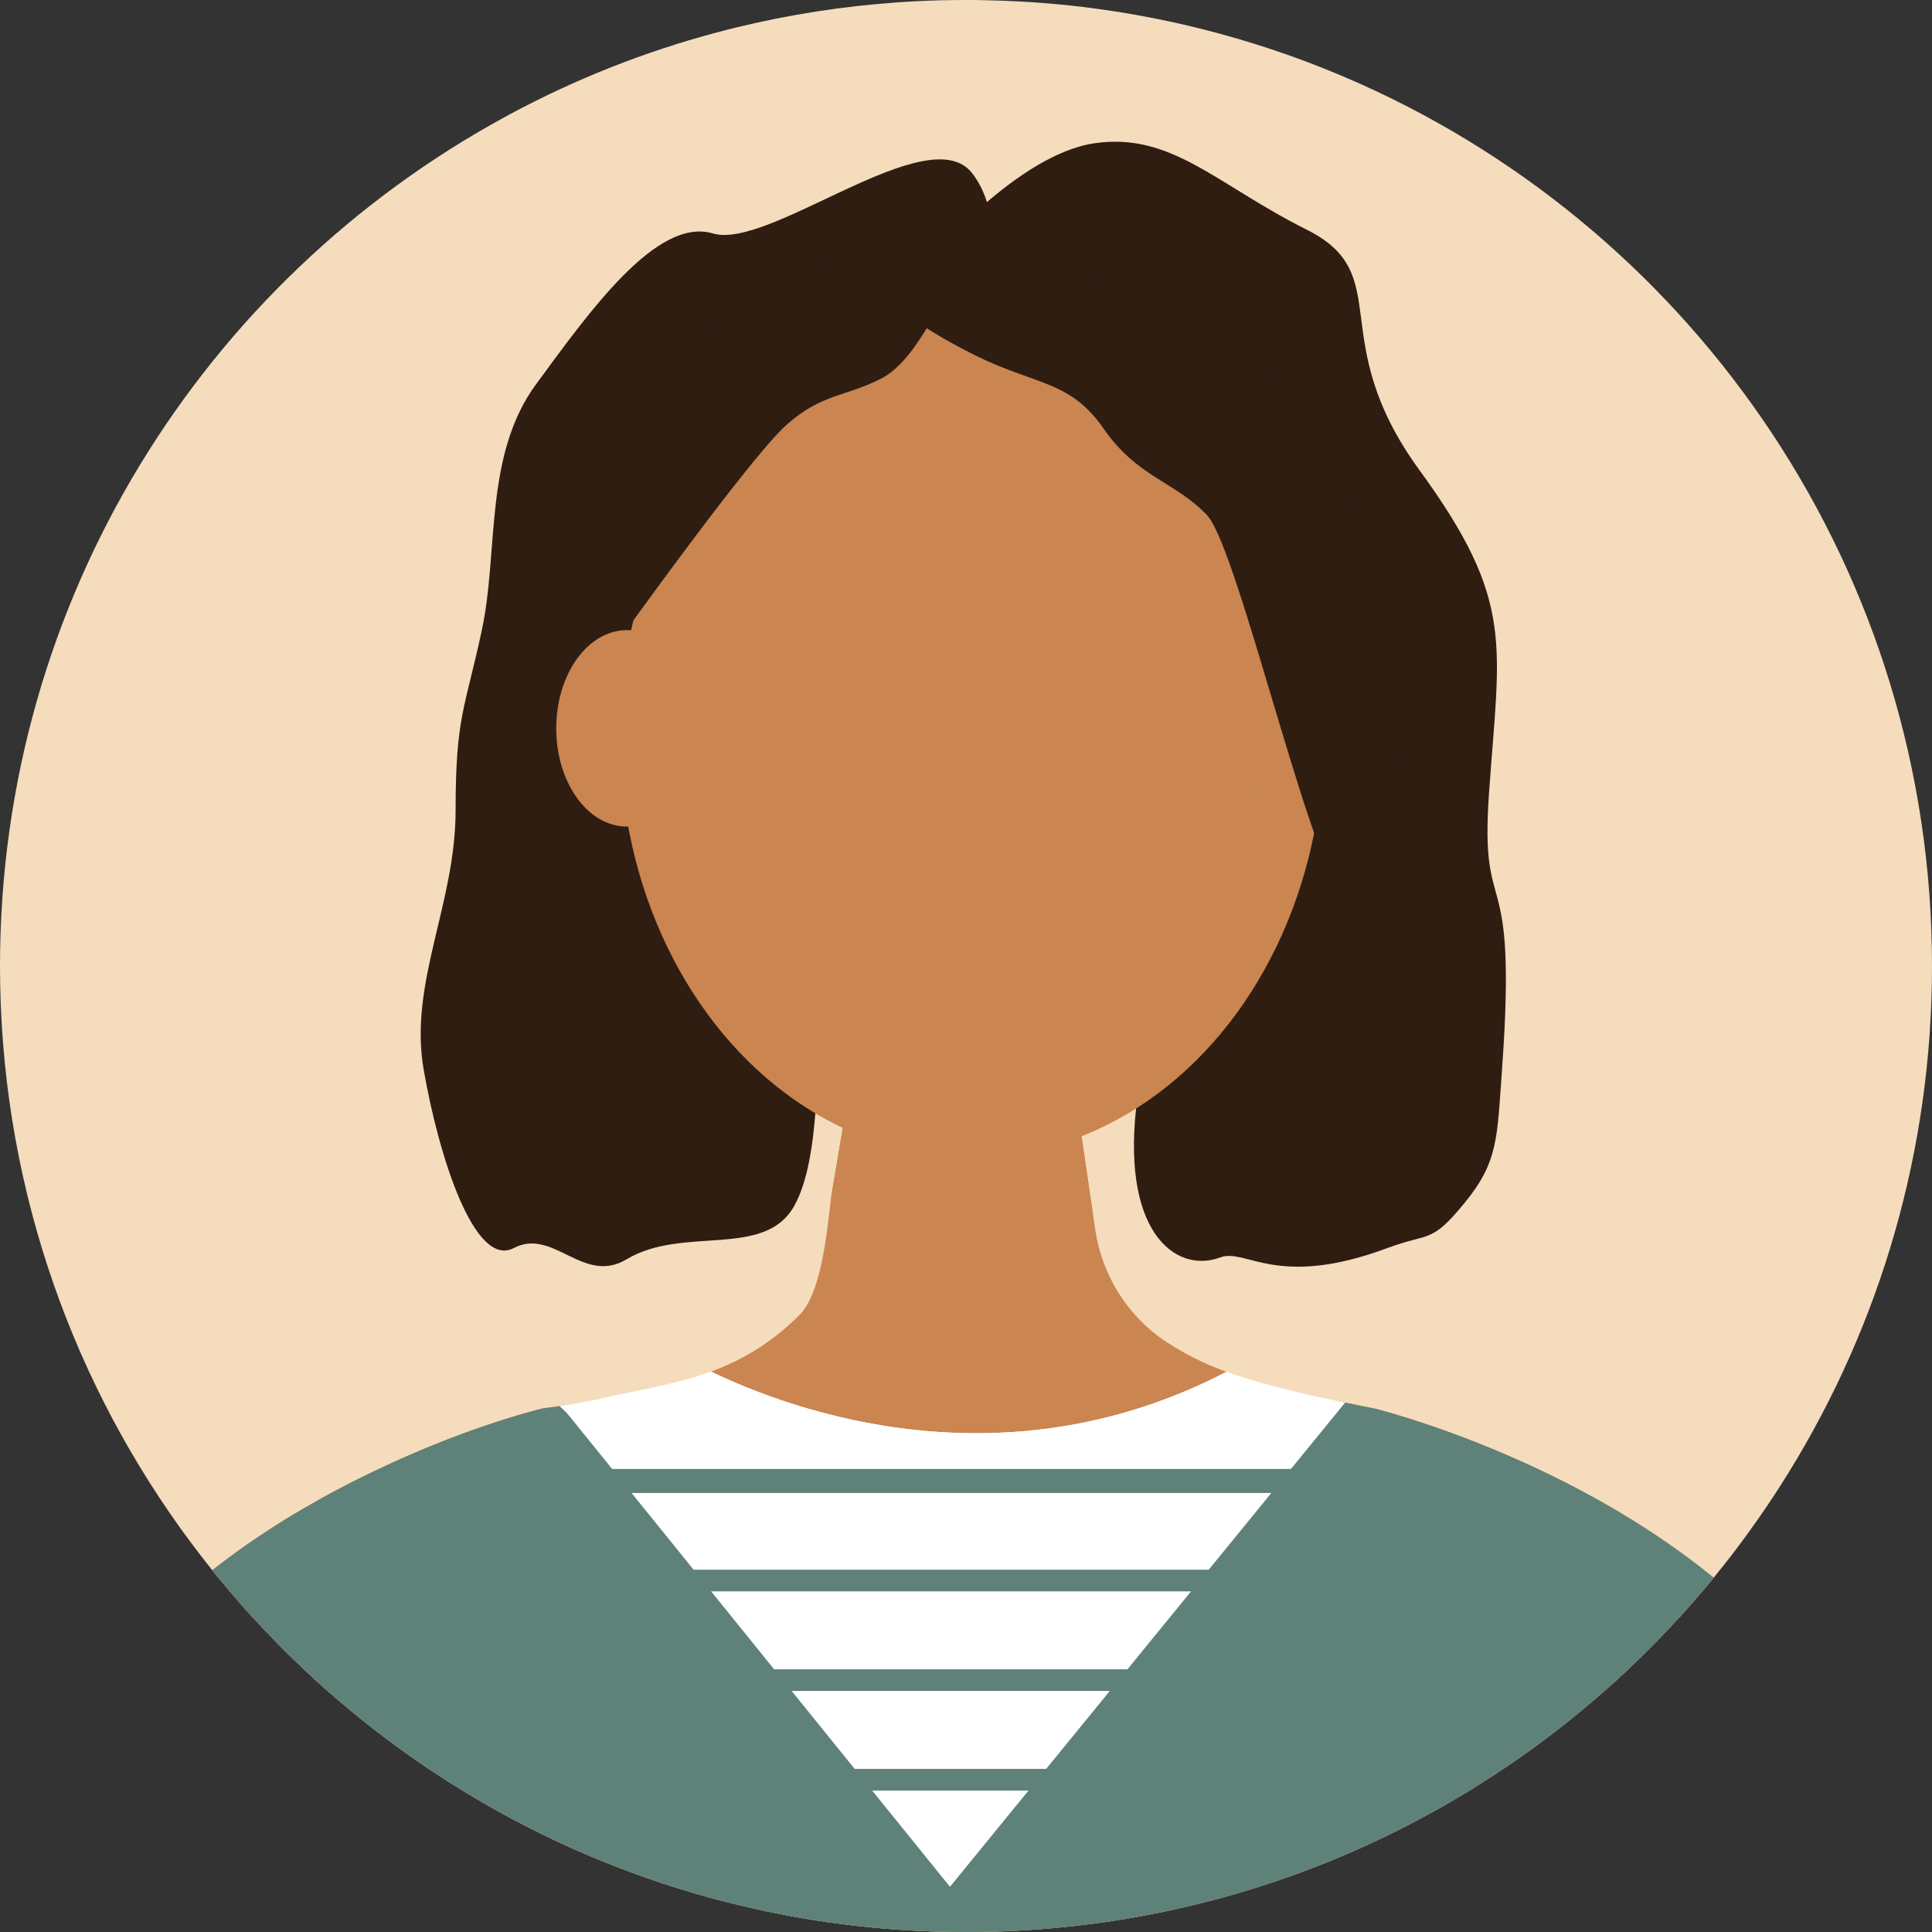 <?xml version="1.0" encoding="UTF-8"?>
<svg xmlns="http://www.w3.org/2000/svg" width="557" height="557" viewBox="0 0 557 557">
  <rect x="0" y="0" width="557" height="557" fill="#333333" stroke="none"/>
  <defs>
    <style>
      .cls-1 {
        fill: #5e827a;
      }

      .cls-1, .cls-2, .cls-3, .cls-4, .cls-5 {
        stroke-width: 0px;
      }

      .cls-2 {
        fill: #ca8551;
      }

      .cls-6 {
        mix-blend-mode: multiply;
      }

      .cls-3 {
        fill: #f5dcbd;
      }

      .cls-4 {
        fill: #2f1d12;
      }

      .cls-7 {
        isolation: isolate;
      }

      .cls-5 {
        fill: #fff;
      }
    </style>
  </defs>
  <g class="cls-7">
    <g id="_レイヤー_2" data-name="レイヤー 2">
      <g id="_Слой_1" data-name="Слой 1">
        <g>
          <path class="cls-3" d="M557,278.5c0,53.43-15.06,103.36-41.15,145.75-2.9,4.71-5.93,9.33-9.1,13.84-.49.71-.99,1.43-1.51,2.13-.75,1.06-1.52,2.12-2.28,3.16-.14.18-.28.37-.41.54-.54.74-1.08,1.46-1.62,2.19-.19.26-.38.51-.58.76-.42.55-.83,1.1-1.26,1.65-.64.83-1.28,1.65-1.94,2.48-.72.92-1.46,1.85-2.22,2.77-.19.24-.39.48-.58.73-.06.07-.11.14-.17.21-.04.05-.07.09-.11.14-.08.1-.16.2-.24.29-1.78,2.17-3.6,4.31-5.46,6.44-.76.86-1.51,1.71-2.28,2.58-.09.09-.18.19-.26.29-.12.12-.22.25-.32.36-.4.44-.79.87-1.18,1.3-.28.3-.57.61-.84.91-2.64,2.86-5.33,5.67-8.09,8.42l-.6.6c-1.95,1.94-3.92,3.85-5.93,5.74-.05.03-.09.07-.13.12-.85.79-1.7,1.58-2.55,2.36-.53.48-1.06.96-1.59,1.44-1.29,1.15-2.58,2.29-3.88,3.41-.33.28-.66.56-.98.85-.85.73-1.7,1.45-2.57,2.17-3.49,2.93-7.05,5.77-10.69,8.52-6.65,5.04-13.54,9.78-20.65,14.21h0c-.62.4-1.22.78-1.84,1.16-.71.44-1.42.87-2.14,1.3h-.01c-.94.57-1.89,1.13-2.84,1.69-1.25.73-2.5,1.46-3.76,2.16-18.54,10.48-38.41,18.88-59.29,24.92-1.36.39-2.73.78-4.1,1.15-.38.1-.75.21-1.13.31h-.05c-.19.05-.38.1-.58.16-2.78.74-5.6,1.44-8.43,2.09-.19.05-.38.09-.57.13h-.07c-1.88.45-3.79.86-5.68,1.26-.44.1-.89.19-1.34.28-1.98.4-3.97.78-5.97,1.14-.04,0-.08.01-.13.02-.28.05-.57.1-.86.15-1.76.32-3.52.6-5.29.88-1.04.16-2.09.31-3.14.48-.65.08-1.3.17-1.95.26-.76.11-1.52.2-2.29.3-1.13.16-2.26.29-3.4.42h-.01c-1.46.17-2.92.33-4.38.48-1.81.19-3.63.35-5.45.5-1.07.08-2.14.16-3.2.23-.41.03-.82.05-1.23.08-2.59.17-5.19.3-7.81.4-.67.02-1.33.05-2,.07-2.79.07-5.57.12-8.38.12s-5.6-.05-8.39-.12c-.67-.02-1.33-.05-1.99-.07-2.61-.1-5.22-.23-7.81-.39-.58-.04-1.16-.08-1.74-.13-1.07-.07-2.14-.15-3.2-.23-1.25-.1-2.49-.22-3.73-.34-.4-.04-.8-.08-1.21-.12-4.04-.4-8.05-.9-12.03-1.46-.07-.01-.12-.02-.19-.03-2.13-.31-4.25-.64-6.37-1-1.31-.23-2.61-.46-3.92-.7-.58-.1-1.14-.21-1.72-.32-6.02-1.14-11.96-2.49-17.85-4.02h-.04c-.19-.05-.38-.09-.57-.15h-.02c-.96-.24-1.91-.5-2.85-.76-1.35-.37-2.7-.74-4.04-1.13-.03,0-.05-.02-.07-.02-.43-.13-.85-.25-1.28-.38-.04-.01-.06-.03-.1-.04h-.02c-.2-.06-.4-.12-.59-.17-1.5-.44-2.98-.9-4.47-1.38-11.08-3.51-21.87-7.69-32.31-12.5-1.09-.51-2.17-1.02-3.25-1.54-8.19-3.91-16.17-8.2-23.9-12.87-.61-.37-1.22-.73-1.82-1.11-.63-.38-1.26-.78-1.87-1.17-.93-.58-1.86-1.16-2.79-1.75-1.32-.85-2.61-1.7-3.92-2.58h-.03c-.28-.19-.56-.37-.85-.56-4.16-2.79-8.24-5.7-12.22-8.69-3.6-2.71-7.12-5.48-10.56-8.35-1.53-1.26-3.05-2.55-4.55-3.86-.84-.71-1.66-1.44-2.49-2.17-.84-.75-1.67-1.49-2.51-2.24-2.12-1.94-4.21-3.9-6.26-5.89-.18-.16-.35-.33-.51-.49-.71-.68-1.41-1.37-2.1-2.07l-.17-.16c-.2-.2-.4-.4-.6-.6-.42-.41-.83-.83-1.24-1.25-2.75-2.78-5.44-5.62-8.07-8.51-.27-.29-.53-.59-.79-.87-.55-.63-1.11-1.25-1.66-1.88-.07-.07-.13-.14-.2-.22-2.2-2.49-4.35-5.01-6.45-7.57-.18-.22-.35-.43-.53-.64-.27-.33-.54-.67-.81-1-.22-.27-.44-.54-.65-.81-.68-.84-1.35-1.69-2.01-2.54-.74-.94-1.47-1.88-2.18-2.82-.39-.5-.76-1.01-1.14-1.51-.28-.36-.55-.73-.82-1.09-.03-.04-.06-.08-.08-.11-1.1-1.46-2.17-2.93-3.23-4.41C19.17,394.62,0,338.79,0,278.5,0,172.76,58.93,80.78,145.73,33.64c.43-.25.88-.49,1.31-.72,18.65-10.01,38.56-17.96,59.45-23.52,1.88-.51,3.77-1,5.67-1.46h.01c15.1-3.68,30.68-6.14,46.63-7.26,4.11-.29,8.24-.49,12.39-.6,2.43-.05,4.87-.08,7.31-.08,1.78,0,3.55.01,5.33.06,3.79.07,7.57.21,11.32.43,4.65.27,9.27.66,13.85,1.15,8.44.93,16.77,2.22,24.96,3.89,5.94,1.19,11.81,2.58,17.6,4.16,13.79,3.73,27.15,8.5,40,14.22.3.13.62.27.92.41,96.98,43.55,164.52,140.98,164.52,254.18Z"/>
          <g>
            <path class="cls-4" d="M280.31,90.59c-2.17,11.92,1.08,28.17-35.75,32.5-36.83,4.33-39.98,24.84-51.95,41.67-11.97,16.83-14.68,25.5-11.97,45,2.71,19.5,58.16,59.1,56.33,76.38-1.82,17.27,0,47.67-8.12,61.75-8.68,15.04-31.96,5.42-48.21,15.17-12.51,7.5-21.12-9.21-32.5-3.25s-21.67-26.54-26-51.46c-4.33-24.92,9.21-47.67,9.21-74.75s2.71-29.25,7.58-52,.54-50.38,15.71-70.96c15.17-20.58,34.67-48.21,50.92-43.33s62.29-33.58,74.75-17.33c12.46,16.25,0,40.62,0,40.62Z"/>
            <path class="cls-2" d="M494.07,454.85c-.08.1-.16.2-.24.29-1.78,2.17-3.6,4.31-5.46,6.44-.76.86-1.51,1.71-2.28,2.58-.09.09-.18.19-.26.29-.12.12-.22.25-.32.36-.4.44-.79.87-1.18,1.3-.28.3-.57.61-.84.91-2.64,2.86-5.33,5.67-8.09,8.42l-.6.6c-1.95,1.94-3.92,3.85-5.93,5.74-.05.03-.09.07-.13.12-.85.79-1.7,1.58-2.55,2.36-.53.48-1.06.96-1.59,1.44-1.29,1.15-2.58,2.29-3.88,3.41-.33.28-.66.56-.98.85-.85.73-1.7,1.45-2.57,2.17-3.49,2.93-7.05,5.77-10.69,8.52-6.65,5.04-13.54,9.78-20.65,14.21h0c-.62.4-1.22.78-1.84,1.16-.71.44-1.42.87-2.14,1.3h-.01c-.94.57-1.89,1.13-2.84,1.69-1.25.73-2.5,1.46-3.76,2.16-18.54,10.48-38.41,18.88-59.29,24.92-1.36.39-2.73.78-4.1,1.15-.38.1-.75.21-1.13.31h-.05c-.19.05-.38.1-.58.16-2.78.74-5.6,1.44-8.43,2.09-.19.05-.38.09-.57.13h-.07c-1.88.45-3.79.86-5.68,1.26-.44.1-.89.19-1.34.28-1.98.4-3.97.78-5.97,1.14-.04,0-.08.01-.13.02-.28.05-.57.1-.86.15-1.76.32-3.52.6-5.29.88-1.04.16-2.09.31-3.14.48-.65.08-1.3.17-1.95.26-.76.11-1.52.2-2.29.3-1.13.16-2.26.29-3.4.42h-.01c-1.46.17-2.92.33-4.38.48-1.81.19-3.63.35-5.45.5-1.07.08-2.14.16-3.2.23-.41.03-.82.05-1.23.08-2.59.17-5.19.3-7.81.4-.67.02-1.33.05-2,.07-2.79.07-5.57.12-8.38.12s-5.6-.05-8.39-.12c-.67-.02-1.33-.05-1.99-.07-2.61-.1-5.22-.23-7.81-.39-.58-.04-1.16-.08-1.74-.13-1.07-.07-2.14-.15-3.2-.23-1.25-.1-2.49-.22-3.73-.34-.4-.04-.8-.08-1.21-.12-4.04-.4-8.05-.9-12.03-1.46-.07-.01-.12-.02-.19-.03-2.13-.31-4.25-.64-6.37-1-1.31-.23-2.61-.46-3.92-.7-.58-.1-1.14-.21-1.72-.32-6.02-1.14-11.96-2.49-17.85-4.02h-.04c-.19-.05-.38-.09-.57-.15h-.02c-.96-.24-1.91-.5-2.85-.76-1.35-.37-2.7-.74-4.04-1.13-.03,0-.05-.02-.07-.02-.43-.13-.85-.25-1.28-.38-.04-.01-.06-.03-.1-.04h-.02c-.2-.06-.4-.12-.59-.17-1.5-.44-2.98-.9-4.47-1.38-11.08-3.51-21.87-7.69-32.31-12.5-1.09-.51-2.17-1.02-3.25-1.54-8.19-3.91-16.17-8.2-23.9-12.87-.61-.37-1.22-.73-1.82-1.11-.63-.38-1.26-.78-1.87-1.17-.93-.58-1.86-1.16-2.79-1.75-1.32-.85-2.61-1.7-3.92-2.58h-.03c-.28-.19-.56-.37-.85-.56-4.16-2.79-8.24-5.7-12.22-8.69-3.6-2.71-7.12-5.48-10.56-8.35-1.53-1.26-3.05-2.55-4.55-3.86-.84-.71-1.66-1.44-2.49-2.17-.84-.75-1.67-1.49-2.51-2.24-2.12-1.94-4.21-3.9-6.26-5.89-.18-.16-.35-.33-.51-.49-.71-.68-1.41-1.37-2.1-2.07l-.17-.16c-.2-.2-.4-.4-.6-.6-.42-.41-.83-.83-1.24-1.25-2.75-2.78-5.44-5.62-8.07-8.51-.27-.29-.53-.59-.79-.87-.55-.63-1.11-1.25-1.66-1.88-.07-.07-.13-.14-.2-.22-2.2-2.49-4.35-5.01-6.45-7.57-.18-.22-.35-.43-.53-.64-.27-.33-.54-.67-.81-1-.22-.27-.44-.54-.65-.81.74-.59,1.49-1.16,2.23-1.73.86-.67,1.73-1.32,2.61-1.96.86-.65,1.74-1.28,2.62-1.92.87-.62,1.75-1.24,2.63-1.86.87-.61,1.77-1.22,2.65-1.81,1.32-.9,2.64-1.77,3.97-2.63.45-.28.89-.57,1.33-.85.89-.56,1.77-1.12,2.65-1.67,3.3-2.04,6.59-3.96,9.84-5.78,3.31-1.86,6.6-3.6,9.82-5.24,1.29-.64,2.56-1.28,3.82-1.9.93-.45,1.86-.9,2.77-1.33.75-.36,1.51-.72,2.27-1.07.82-.39,1.64-.77,2.45-1.15.42-.18.83-.36,1.23-.55.62-.28,1.22-.55,1.82-.82,1.82-.8,3.62-1.57,5.38-2.32.39-.16.78-.33,1.17-.49.78-.32,1.55-.64,2.32-.95,1.14-.46,2.27-.92,3.38-1.35.09-.04.17-.08.27-.11.09-.04.18-.07.27-.11.12-.05.23-.09.35-.14.03,0,.05-.01.07-.02.42-.16.83-.32,1.24-.48.03-.01.06-.02.09-.03.76-.29,1.5-.58,2.24-.84.58-.23,1.16-.44,1.74-.65,3.03-1.11,5.94-2.11,8.7-3,.33-.11.66-.23.98-.32.33-.11.65-.22.97-.31,2.9-.92,5.64-1.72,8.19-2.42.25-.07.5-.13.75-.21.71-.18,1.39-.36,2.07-.54.17-.04.34-.07.5-.1.17-.04.33-.06.5-.07.2-.03.44-.06.72-.09.12-.01.24-.03.37-.05.05-.01.13-.01.19-.02.22-.03.46-.06.72-.1.4-.05.85-.11,1.33-.18.3-.04.6-.08.93-.13.05-.01.11-.02.17-.03.08,0,.17-.03.26-.04.02-.01.05-.01.08-.01.32-.05.67-.1,1.02-.16.22-.03.46-.07.69-.11.05-.01.1-.02.16-.03.29-.04.59-.09.89-.14.79-.13,1.62-.28,2.5-.44.38-.06.78-.14,1.18-.21.72-.14,1.47-.28,2.24-.43.29-.06.58-.12.88-.18.28-.05.56-.11.85-.17,1.09-.23,2.23-.48,3.4-.74,5.75-1.29,11.56-2.34,17.38-3.74.04,0,.08-.01.11-.02,3.93-.94,7.88-2.05,11.81-3.5,8.59-3.16,17.14-7.96,25.51-16.32,6.11-6.11,7.75-22.49,8.91-31.87.2-1.6.38-3,.57-4.1.36-2.2.74-4.39,1.11-6.58.09-.55.18-1.11.27-1.67.27-1.56.53-3.12.8-4.69.11-.66.22-1.32.33-1.98.17-1.01.35-2.01.51-3.01.13-.73.25-1.47.38-2.2.11-.64.21-1.28.32-1.92,0-.05,0-.09.02-.14.03-.14.05-.29.07-.43,1.79-10.52,3.56-21.05,5.35-31.57.02-.16.06-.31.09-.47.07-.3.15-.6.26-.88,0,0,0-.02,0-.03h0s.01-.03.01-.03c.03-.1.07-.18.11-.27.04-.11.09-.21.14-.31,0-.01,0-.02,0-.04.03-.05.06-.11.09-.17,0,0,0-.01.01-.02.03-.07.06-.13.1-.2.04-.08.08-.15.13-.23.02-.03.04-.06.05-.1.04-.04.06-.09.1-.14.06-.1.13-.21.21-.31.04-.05.07-.11.11-.16.08-.1.15-.19.22-.28.15-.19.32-.37.49-.54.08-.09.17-.17.26-.26.13-.11.25-.22.38-.32.13-.1.27-.21.4-.3.03-.03.06-.05.09-.07.13-.09.26-.17.4-.25.06-.04.11-.07.17-.1.08-.06.17-.1.27-.15.15-.08.3-.15.46-.22.14-.06.3-.12.45-.18.1-.04.21-.07.31-.11.17-.05.35-.1.53-.14.09-.02.2-.05.29-.06.02-.01.04-.01.05-.01.05-.02.1-.02.15-.04h.06s.06-.01.09-.02c.08,0,.16-.02.25-.03h0c.1-.02.2-.02.3-.03.2-.02.41-.02.62-.02h42.08c.1,0,.2.01.3.02h.02s.03,0,.04.01c.04,0,.09,0,.13.01.4.04.8.11,1.18.22.05,0,.09.03.14.04.4.11.78.26,1.16.44.06.03.12.05.18.08.23.12.46.25.67.39.08.05.15.1.22.15.09.06.18.12.26.19.13.09.26.2.39.3.06.05.12.11.18.16.04.02.06.05.1.08l.08.09c.06.05.12.11.18.18.03.03.07.06.09.1.29.29.54.61.78.95.05.09.11.17.17.26,0,.01.01.02.01.03.08.13.15.26.22.39.02.03.04.06.05.09.02.03.04.06.05.1.02.03.04.07.06.11.04.07.07.16.11.23.02.06.04.12.06.17.02.03.03.06.05.09.01.02.01.05.02.07.06.16.12.33.17.5.04.11.07.23.11.35.03.13.06.25.09.38.01.07.02.15.04.22.02.09.03.17.04.26l4.64,31.68.08.54.19,1.29h0s.72,4.96.72,4.96l1.13,7.71h0s.17,1.17.17,1.17l.97,6.65,1.02,6.94.62,4.27c1.91,13.04,9.1,24.8,20.01,32.19.21.15.43.29.64.42,5.17,3.37,10.4,6.06,17.2,8.55,6.11,2.23,13.5,4.29,23.26,6.52,1.37.31,2.78.63,4.24.94.74.16,1.48.32,2.24.48.75.16,1.52.33,2.31.49.12.03.25.05.38.08.58.12,1.17.24,1.76.36,1.71.36,3.48.71,5.31,1.08h.03c.94.19,1.88.37,2.85.56,0,0,.11.04.33.09.03,0,.04,0,.07,0,.02,0,.04.01.07.01.11.04.26.07.43.12.05.01.11.03.18.04.07.03.15.04.24.07.02,0,.06,0,.09.02.04.01.07.02.11.03.02,0,.03.01.04.02.02,0,.04,0,.05.01.1.02.19.05.29.07.31.08.64.17,1,.28.13.04.26.07.4.11.31.09.65.18,1,.28.35.1.73.2,1.13.32.15.05.31.1.47.14.07.03.13.04.2.06.33.1.67.2,1.03.31.2.06.41.13.63.19.33.09.66.2,1.01.31.34.1.7.22,1.06.33.11.03.24.07.36.11.38.12.77.24,1.17.37.5.17,1.02.33,1.56.51.27.08.55.18.83.26.04.02.08.03.13.05.38.13.76.25,1.15.39.87.28,1.77.59,2.7.92,1.55.53,3.18,1.11,4.89,1.74.44.16.89.32,1.34.49.46.17.93.35,1.41.53.19.08.38.15.58.22.09.03.18.07.27.1.29.11.58.22.86.33.35.13.71.28,1.06.41.66.26,1.34.53,2.02.8.36.14.73.28,1.09.43.52.21,1.04.42,1.57.63,1.57.65,3.18,1.32,4.82,2.02.53.23,1.05.45,1.59.69.54.23,1.09.47,1.64.72,0,0,.03.01.04.01.54.24,1.08.49,1.63.73.3.14.58.26.88.4.42.18.85.37,1.28.57.42.2.84.4,1.28.59,1.13.53,2.28,1.08,3.43,1.63.59.27,1.17.56,1.76.85.96.47,1.92.94,2.89,1.44.38.18.76.37,1.13.56.89.46,1.79.92,2.7,1.39.9.47,1.8.95,2.71,1.44.22.12.46.24.68.37.12.05.23.11.34.18.12.06.23.12.35.19.29.16.6.32.9.48.3.16.6.34.91.5.6.34,1.21.68,1.82,1.02.31.18.62.36.92.52.31.18.61.36.92.53,0,0,.01,0,.01.01t0,.01h.01c.58.33,1.17.67,1.76,1.01.98.58,1.97,1.17,2.97,1.77.58.35,1.16.7,1.73,1.05.69.43,1.39.86,2.09,1.29,1.37.87,2.76,1.76,4.15,2.68.69.46,1.38.92,2.08,1.38.38.26.78.52,1.16.79.15.1.29.2.43.3.28.18.56.37.83.56s.56.39.83.58c.36.24.71.5,1.07.76.43.29.85.6,1.28.9.13.1.27.2.4.29.46.33.92.66,1.38,1,.6.44,1.19.88,1.78,1.32,0,.01.03.02.04.03,0,.01.03.01.04.03.29.22.59.45.88.67.3.21.59.44.89.67.6.46,1.2.93,1.81,1.4,0,.01,0,.01,0,.01.3.24.59.47.89.71.29.22.6.46.9.71.13.1.26.2.39.32.13.1.27.21.4.32.14.11.28.22.42.33Z"/>
            <path class="cls-4" d="M268.4,74.34c-3.25,13,12.46,39.54,44.96,61.75,32.5,22.21,36.83,46.58,34.67,73.67-2.17,27.08-14.62,67.17-20.04,106.17-5.42,39,10.83,51.46,23.83,46.58,7.38-2.77,16.25,9.21,48.21-2.71,12.22-4.56,12.46-1.08,22.21-13s9.36-18.55,10.83-39c4.47-62.22-6.49-40.41-3.79-79.08,3.02-43.31,7.58-55.25-20.04-93.17-27.62-37.92-6.5-56.33-32.5-69.33s-39-28.17-61.21-24.92c-22.21,3.25-47.12,33.04-47.12,33.04Z"/>
            <g class="cls-6">
              <path class="cls-2" d="M315.14,350.07c-10.9,4.79-22.69,7.42-34.98,7.42-14.51,0-28.3-3.65-40.79-10.23.2-1.6.38-3,.57-4.11.37-2.2.74-4.39,1.11-6.58.1-.56.18-1.11.28-1.67.27-1.57.53-3.13.8-4.69.11-.66.22-1.32.34-1.98.17-1.01.34-2.01.51-3.01.12-.73.25-1.47.37-2.2h0c.11-.64.22-1.28.32-1.92,0-.05.01-.09.02-.14.02-.14.05-.29.07-.43,1.79-10.52,3.56-21.05,5.34-31.57.03-.16.06-.31.1-.47.06-.3.15-.6.26-.88,0-.01,0-.02.01-.03,0,0,0,0,0-.01s0-.02,0-.02c.03-.09.07-.18.11-.27.04-.11.09-.21.14-.31,0-.01,0-.02.01-.03.03-.06.06-.12.09-.17,0,0,0-.01.01-.02.03-.07.06-.13.1-.2.04-.08.08-.16.13-.23.02-.03.04-.07.05-.1.03-.05.06-.09.09-.14.06-.11.14-.21.21-.31.04-.05.08-.11.11-.16.08-.1.15-.19.22-.28.15-.18.31-.36.49-.54.08-.09.17-.17.26-.25.12-.11.25-.22.38-.33.13-.1.27-.21.4-.3.03-.02.06-.04.09-.07.13-.09.26-.17.4-.25.06-.04.11-.07.17-.1.09-.05.18-.1.27-.15.15-.08.3-.16.46-.22.15-.06.3-.12.45-.18.1-.04.21-.08.31-.11.17-.05.35-.1.53-.15.1-.02.2-.04.3-.06.02,0,.03-.01.05-.01.05-.02.1-.02.15-.03.02,0,.04,0,.05,0,.03,0,.06-.01.09-.02.09-.01.17-.02.25-.03h0c.1-.02.2-.02.3-.03.2-.02.41-.02.62-.02h42.02s.04,0,.06,0c.1,0,.19.01.3.02,0,0,.01,0,.02,0,.01,0,.02,0,.03,0,.05,0,.09,0,.13.01.4.04.8.11,1.19.22.04.01.09.03.14.04.4.11.79.26,1.16.44.06.03.12.05.18.09.23.11.46.24.68.38.08.05.15.1.22.15.09.06.18.12.27.19.13.1.26.2.38.3.06.05.12.11.18.16.03.02.06.05.09.08l.09.09c.06.05.12.11.18.18.03.03.06.07.09.1.29.3.54.62.77.96.05.08.11.17.17.25,0,.01.01.02.02.03.08.12.15.25.22.39.02.03.03.06.05.09.02.03.03.07.05.1.02.04.04.08.05.11.04.08.08.16.11.23.02.05.04.11.06.17.02.03.03.06.04.09.01.02.02.04.02.07.06.16.12.33.17.5.04.11.07.23.1.35.03.13.06.25.09.38.02.07.03.15.04.22.02.09.03.17.04.26l4.64,31.68h0s.08.54.08.54l.19,1.29h0s.73,4.96.73,4.96l1.13,7.71h0s.17,1.17.17,1.17l.97,6.65,1.02,6.94Z"/>
            </g>
            <ellipse class="cls-2" cx="280.17" cy="212.12" rx="101.44" ry="121.53"/>
            <ellipse class="cls-2" cx="376.82" cy="209.99" rx="20.37" ry="28.32"/>
            <ellipse class="cls-2" cx="180.73" cy="209.99" rx="20.37" ry="28.32"/>
            <path class="cls-4" d="M254.31,82.47c0,3.25,9.21,11.22,26.81,19.96,17.6,8.74,27.35,7.12,37.1,21.2s20.58,15.17,29.79,24.92c9.21,9.75,31.96,110.5,40.08,108.87s32.5-71.5-11.38-138.12c-18.14-27.55-40.08-38.46-74.21-41.71s-48.21,4.88-48.21,4.88Z"/>
            <path class="cls-4" d="M272.88,83.32s-8.27,20.27-18.57,25.68-17.33,4.33-27.62,13.54c-9.07,8.11-37.91,47.78-44.63,57.08-.44.61-1.41.3-1.41-.46v-47.96l20.58-31.96s21.12-18.96,25.46-22.21,46.19,6.27,46.19,6.27Z"/>
            <path class="cls-1" d="M494.07,454.85c-.08.1-.16.2-.24.29-1.78,2.17-3.6,4.31-5.46,6.44-.76.86-1.51,1.71-2.28,2.58-.09.09-.18.19-.26.29-.12.12-.22.25-.32.36-.4.44-.79.87-1.18,1.3-.28.3-.57.61-.84.91-2.64,2.86-5.33,5.67-8.09,8.42l-.6.6c-1.95,1.94-3.92,3.85-5.93,5.74-.05.03-.09.07-.13.12-.85.79-1.7,1.58-2.55,2.36-.53.48-1.06.96-1.59,1.44-1.29,1.15-2.58,2.29-3.88,3.41-.33.28-.66.56-.98.85-.85.73-1.7,1.45-2.57,2.17-3.49,2.93-7.05,5.77-10.69,8.52-6.65,5.04-13.54,9.78-20.65,14.21h0c-.62.4-1.22.78-1.84,1.16-.71.44-1.42.87-2.14,1.3h-.01c-.94.57-1.89,1.13-2.84,1.69-1.25.73-2.5,1.46-3.76,2.16-18.54,10.48-38.41,18.88-59.29,24.92-1.36.39-2.73.78-4.1,1.15-.38.1-.75.21-1.13.31h-.05c-.19.05-.38.1-.58.16-2.78.74-5.6,1.44-8.43,2.09-.19.05-.38.09-.57.13h-.07c-1.88.45-3.79.86-5.68,1.26-.44.1-.89.19-1.34.28-1.98.4-3.97.78-5.97,1.14-.04,0-.08.01-.13.02-.28.05-.57.1-.86.15-1.76.32-3.52.6-5.29.88-1.04.16-2.09.31-3.14.48-.65.08-1.3.17-1.95.26-.76.11-1.52.2-2.29.3-1.13.16-2.26.29-3.4.42h-.01c-1.46.17-2.92.33-4.38.48-1.81.19-3.63.35-5.45.5-1.07.08-2.14.16-3.2.23-.41.03-.82.05-1.23.08-2.59.17-5.19.3-7.81.4-.67.02-1.33.05-2,.07-2.79.07-5.57.12-8.38.12s-5.6-.05-8.39-.12c-.67-.02-1.33-.05-1.99-.07-2.61-.1-5.22-.23-7.81-.39-.58-.04-1.16-.08-1.74-.13-1.07-.07-2.14-.15-3.2-.23-1.25-.1-2.49-.22-3.73-.34-.4-.04-.8-.08-1.21-.12-4.04-.4-8.05-.9-12.03-1.46-.07-.01-.12-.02-.19-.03-2.13-.31-4.25-.64-6.37-1-1.31-.23-2.61-.46-3.92-.7-.58-.1-1.14-.21-1.72-.32-6.02-1.14-11.96-2.49-17.85-4.02h-.04c-.19-.05-.38-.09-.57-.15h-.02c-.96-.24-1.91-.5-2.85-.76-1.35-.37-2.7-.74-4.04-1.13-.03,0-.05-.02-.07-.02-.43-.13-.85-.25-1.28-.38-.04-.01-.06-.03-.1-.04h-.02c-.2-.06-.4-.12-.59-.17-1.5-.44-2.98-.9-4.47-1.38-11.08-3.51-21.87-7.69-32.31-12.5-1.09-.51-2.17-1.02-3.25-1.54-8.19-3.91-16.17-8.2-23.9-12.87-.61-.37-1.22-.73-1.82-1.11-.63-.38-1.26-.78-1.87-1.17-.93-.58-1.86-1.16-2.79-1.75-1.32-.85-2.61-1.7-3.92-2.58h-.03c-.28-.19-.56-.37-.85-.56-4.16-2.79-8.24-5.7-12.22-8.69-3.6-2.71-7.12-5.48-10.56-8.35-1.53-1.26-3.05-2.55-4.55-3.86-.84-.71-1.66-1.44-2.49-2.17-.84-.75-1.67-1.49-2.51-2.24-2.12-1.94-4.21-3.9-6.26-5.89-.18-.16-.35-.33-.51-.49-.71-.68-1.41-1.37-2.1-2.07l-.17-.16c-.2-.2-.4-.4-.6-.6-.42-.41-.83-.83-1.24-1.25-2.75-2.78-5.44-5.62-8.07-8.51-.27-.29-.53-.59-.79-.87-.55-.63-1.11-1.25-1.66-1.88-.07-.07-.13-.14-.2-.22-2.2-2.49-4.35-5.01-6.45-7.57-.18-.22-.35-.43-.53-.64-.27-.33-.54-.67-.81-1-.22-.27-.44-.54-.65-.81.74-.59,1.49-1.16,2.23-1.73.86-.67,1.73-1.32,2.61-1.96.86-.65,1.74-1.28,2.62-1.92.87-.62,1.75-1.24,2.63-1.86.87-.61,1.77-1.22,2.65-1.81,1.32-.9,2.64-1.77,3.97-2.63.45-.28.89-.57,1.33-.85.89-.56,1.77-1.12,2.65-1.67,3.3-2.04,6.59-3.96,9.84-5.78,3.31-1.86,6.6-3.6,9.82-5.24,1.29-.64,2.56-1.28,3.82-1.9.93-.45,1.86-.9,2.77-1.33.75-.36,1.51-.72,2.27-1.07.82-.39,1.64-.77,2.45-1.15.42-.18.83-.36,1.23-.55.62-.28,1.22-.55,1.82-.82,1.82-.8,3.62-1.57,5.38-2.32.39-.16.78-.33,1.17-.49.78-.32,1.55-.64,2.32-.95,1.14-.46,2.27-.92,3.38-1.35.09-.04.17-.08.27-.11.09-.04.18-.07.27-.11.12-.05.23-.09.35-.14.03,0,.05-.01.07-.02.42-.16.83-.32,1.24-.48.03-.01.06-.02.09-.03.76-.29,1.5-.58,2.24-.84.58-.23,1.16-.44,1.74-.65,3.03-1.11,5.94-2.11,8.7-3,.33-.11.66-.23.98-.32.33-.11.65-.22.97-.31,2.9-.92,5.64-1.72,8.19-2.42.25-.07.5-.13.75-.21.71-.18,1.39-.36,2.07-.54.17-.04.34-.07.5-.1.17-.04.33-.06.5-.07.2-.03.44-.06.72-.09.12-.01.24-.03.37-.05.05-.01.13-.01.19-.02.22-.03.46-.06.72-.1.4-.05.85-.11,1.33-.18.3-.04.6-.08.93-.13.05-.01.11-.02.17-.03.08,0,.17-.03.26-.04.02-.01.05-.01.08-.01.32-.05.67-.1,1.02-.16.22-.03.46-.07.69-.11.05-.01.1-.02.16-.03.29-.04.59-.09.89-.14.79-.13,1.62-.28,2.5-.44.38-.06.78-.14,1.18-.21.72-.14,1.47-.28,2.24-.43.29-.06.58-.12.88-.18.28-.05.56-.11.85-.17,5.75,1.6,22.42,6.16,43.06,10.98h138.68c10.37-4.69,18.39-9.51,22.87-12.4,1.37.31,2.78.63,4.24.94.74.16,1.48.32,2.24.48.75.16,1.52.33,2.31.49.12.03.25.05.38.08.58.12,1.17.24,1.76.36,1.71.36,3.48.71,5.31,1.08h.03c.94.19,1.88.37,2.85.56,0,0,.11.04.33.09.03,0,.04,0,.07,0,.02,0,.04.01.07.01.11.04.26.07.43.12.05.01.11.03.18.04.07.03.15.04.24.07.02,0,.06,0,.09.02.04.01.07.02.11.03.02,0,.03.01.04.02.02,0,.04,0,.05.01.1.02.19.05.29.07.31.08.64.17,1,.28.13.04.26.07.4.11.31.09.65.18,1,.28.35.1.73.2,1.13.32.15.05.31.1.47.14.07.03.13.04.2.06.33.1.67.2,1.03.31.2.06.41.13.63.19.33.09.66.2,1.01.31.34.1.7.22,1.06.33.11.03.24.07.36.11.38.12.77.24,1.17.37.5.17,1.02.33,1.56.51.27.08.55.18.83.26.04.02.08.03.13.05.38.13.76.25,1.15.39.87.28,1.77.59,2.7.92,1.55.53,3.18,1.11,4.89,1.74.44.16.89.32,1.34.49.46.17.93.35,1.41.53.19.08.38.15.58.22.09.03.18.07.27.1.29.11.58.22.86.33.35.13.71.28,1.06.41.66.26,1.34.53,2.02.8.36.14.73.28,1.09.43.52.21,1.04.42,1.57.63,1.57.65,3.18,1.32,4.82,2.02.53.23,1.05.45,1.59.69.54.23,1.09.47,1.64.72,0,0,.03.01.04.01.54.24,1.08.49,1.63.73.3.14.58.26.88.4.42.18.85.37,1.28.57.42.2.84.4,1.28.59,1.13.53,2.28,1.08,3.43,1.63.59.27,1.17.56,1.76.85.96.47,1.92.94,2.89,1.44.38.18.76.37,1.13.56.89.46,1.79.92,2.7,1.39.9.47,1.8.95,2.71,1.44.22.12.46.24.68.37.12.05.23.11.34.18.12.06.23.12.35.19.29.16.6.32.9.48.3.16.6.34.91.5.6.34,1.21.68,1.82,1.02.31.18.62.36.92.52.31.18.61.36.92.53,0,0,.01,0,.01.01t0,.01h.01c.58.33,1.17.67,1.76,1.01.98.58,1.97,1.17,2.97,1.77.58.35,1.16.7,1.73,1.05.69.43,1.39.86,2.09,1.29,1.37.87,2.76,1.76,4.15,2.68.69.46,1.38.92,2.08,1.38.38.26.78.52,1.16.79.15.1.29.2.43.3.28.18.56.37.83.56s.56.39.83.58c.36.24.71.5,1.07.76.43.29.85.6,1.28.9.13.1.27.2.4.29.46.33.92.66,1.38,1,.6.44,1.19.88,1.78,1.32,0,.01.03.02.04.03,0,.01.03.01.04.03.29.22.59.45.88.67.3.21.59.44.89.67.6.46,1.2.93,1.81,1.4,0,.01,0,.01,0,.01.3.24.59.47.89.71.29.22.6.46.9.71.13.1.26.2.39.32.13.1.27.21.4.32.14.11.28.22.42.33Z"/>
            <path class="cls-5" d="M386.04,404.01c-.09.1-.19.21-.28.32-2.44,2.72-6,6.27-10.86,10.09-17.78,14.01-52.86,31.75-113.47,26.7-48.35-4.03-75.19-16.4-89.55-26.7-3.59-2.57-6.4-5.02-8.56-7.17-.67-.66-1.27-1.29-1.82-1.89.08-.01.17-.03.26-.04.03,0,.05,0,.08-.01.33-.05.67-.1,1.02-.16.22-.03.45-.07.69-.11.05,0,.1-.02.16-.03.29-.04.59-.09.89-.15.79-.13,1.62-.28,2.5-.43.38-.06.78-.14,1.18-.22.72-.14,1.47-.28,2.24-.43.29-.06.58-.12.88-.18.28-.05.56-.11.85-.17,1.09-.23,2.23-.48,3.4-.74,5.75-1.29,11.56-2.34,17.38-3.74.04,0,.08-.01.11-.02,3.93-.94,7.88-2.05,11.81-3.5,23.91,11.5,84.48,33.43,148.66.06,6.11,2.23,13.49,4.29,23.26,6.52,1.36.31,2.78.63,4.24.94.73.16,1.48.32,2.24.48.75.16,1.52.32,2.31.49.12.03.25.05.38.08Z"/>
            <path class="cls-5" d="M387.8,404.37l-113.92,139.59-110.55-136.72-1.99-1.86c.05-.01.11-.02.17-.03.08-.01.17-.03.26-.04.03,0,.05,0,.08-.01.33-.05.67-.1,1.02-.16.22-.03.45-.07.69-.11.05,0,.1-.02.16-.03.29-.04.59-.09.89-.15.79-.13,1.62-.28,2.5-.43.38-.06.78-.14,1.18-.22.72-.14,1.47-.28,2.24-.43.29-.06.58-.12.88-.18.28-.05.56-.11.85-.17,1.09-.23,2.23-.48,3.4-.74,5.75-1.29,11.56-2.34,17.38-3.74.04,0,.08-.01.11-.02,3.93-.94,7.88-2.05,11.81-3.5,23.91,11.5,84.48,33.43,148.66.06,6.11,2.23,13.49,4.29,23.26,6.52,1.36.31,2.78.63,4.24.94.73.16,1.48.32,2.24.48.75.16,1.52.32,2.31.49.12.03.25.05.38.08.58.12,1.16.24,1.76.36Z"/>
            <rect class="cls-1" x="178.51" y="509.97" width="187.42" height="6.25"/>
            <rect class="cls-1" x="178.51" y="481.26" width="187.42" height="6.25"/>
            <rect class="cls-1" x="178.51" y="452.55" width="187.42" height="6.25"/>
            <rect class="cls-1" x="156.84" y="423.5" width="230.75" height="6.93"/>
          </g>
        </g>
      </g>
    </g>
  </g>
</svg>